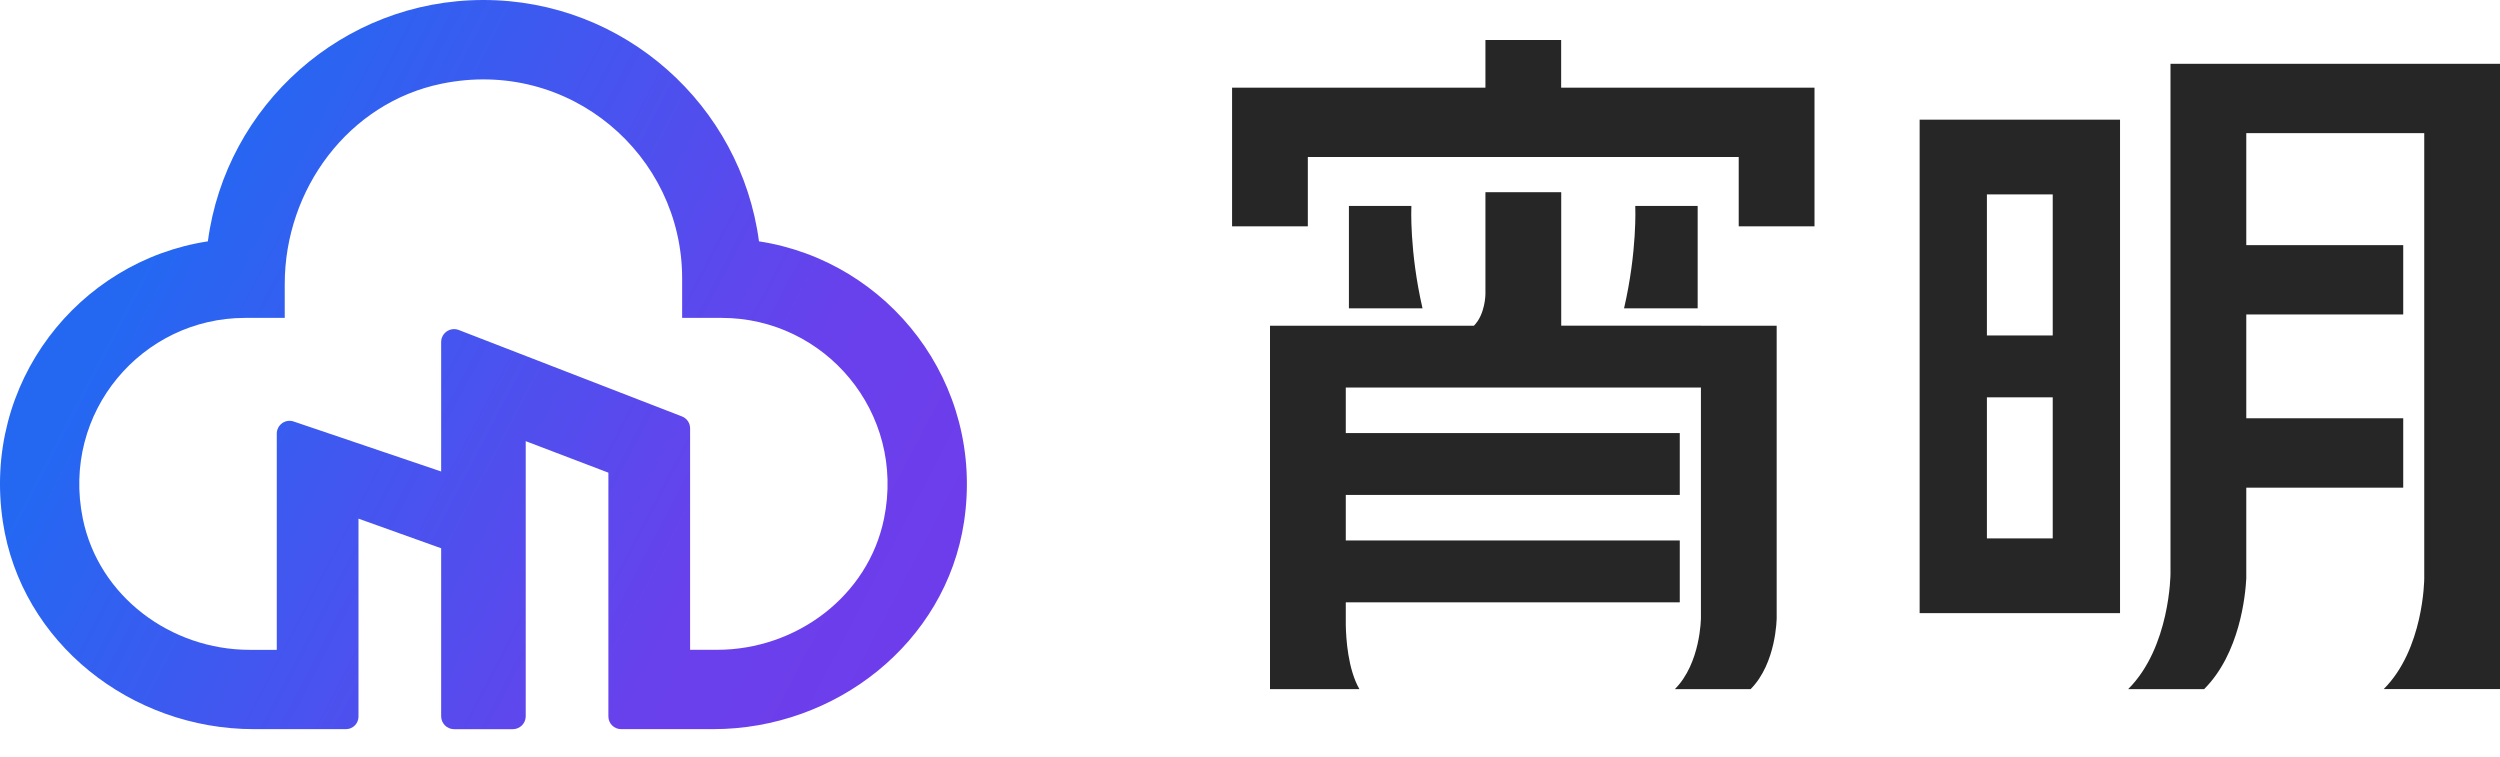 <svg width="76" height="23" viewBox="0 0 76 23" fill="none" xmlns="http://www.w3.org/2000/svg"><path fill-rule="evenodd" clip-rule="evenodd" d="M14.696 0C18.977 0 22.524 3.201 23.073 7.337C27.009 7.939 29.942 11.639 29.307 15.864C28.752 19.548 25.4 22.166 21.679 22.166H20.981H18.881C18.667 22.166 18.495 21.992 18.495 21.78V19.754V14.369L15.982 13.411V21.774C15.982 21.991 15.806 22.167 15.589 22.167H13.804C13.587 22.167 13.411 21.991 13.411 21.774V16.667L10.898 15.767V21.785C10.898 21.995 10.728 22.166 10.518 22.166H8.414H7.716C3.994 22.166 0.642 19.547 0.087 15.864C-0.55 11.639 2.383 7.939 6.319 7.337C6.868 3.201 10.416 0 14.696 0ZM20.979 19.754H21.798C24.203 19.754 26.391 18.127 26.874 15.769C27.537 12.526 25.067 9.664 21.942 9.664H20.737V8.458C20.737 4.71 17.31 1.748 13.427 2.544C10.604 3.121 8.656 5.747 8.656 8.633V9.664H7.451C4.325 9.664 1.855 12.526 2.518 15.769C3.001 18.127 5.189 19.755 7.594 19.755H8.414V13.183C8.414 12.916 8.675 12.728 8.928 12.814L13.411 14.333V10.399C13.411 10.123 13.689 9.932 13.947 10.032L20.733 12.66C20.881 12.717 20.979 12.861 20.979 13.019V19.754Z" fill="url(#paint0_linear_316_230)"/><path d="M47.461 9.9H51.707V9.902H54.011V18.786C54.011 18.786 54.005 20.161 53.218 20.95H50.915C51.703 20.163 51.708 18.786 51.708 18.786V11.782H40.912V13.165H51.065V15.045H40.912V16.43H51.065V18.31H40.912V18.998C40.919 19.408 40.975 20.336 41.326 20.95H38.608V9.902H44.807C45.154 9.553 45.157 8.946 45.157 8.946V5.842H47.461V9.9ZM76.001 20.947H72.466C73.678 19.736 73.697 17.628 73.697 17.592V4.048H68.287V7.452H73.058V9.56H68.287V12.716H73.058V14.825H68.287V17.589C68.26 18.094 68.094 19.861 67.006 20.949H64.697C65.976 19.671 65.983 17.439 65.983 17.439V1.94H76.001V20.947ZM64.449 3.638V18.639H58.357V3.638H64.449ZM60.402 12.078V16.367H62.403V12.078H60.402ZM60.402 10.198H62.403V5.91H60.402V10.198ZM42.906 6.26C42.905 6.286 42.843 7.631 43.245 9.374H41.007V6.26H42.906ZM51.609 9.374H49.371C49.774 7.63 49.713 6.287 49.712 6.26H51.609V9.374ZM47.459 2.665H55.161V6.881H52.857V4.773H39.758V6.881H37.455V2.665H45.157V1.217H47.459V2.665Z" fill="#262626"/><defs><linearGradient id="paint0_linear_316_230" x1="-3.403" y1="22.898" x2="19.38" y2="34.835" gradientUnits="userSpaceOnUse"><stop stop-color="#2468F2"/><stop offset="0.751" stop-color="#6841EC"/><stop offset="1" stop-color="#6E3DEB"/></linearGradient></defs></svg>